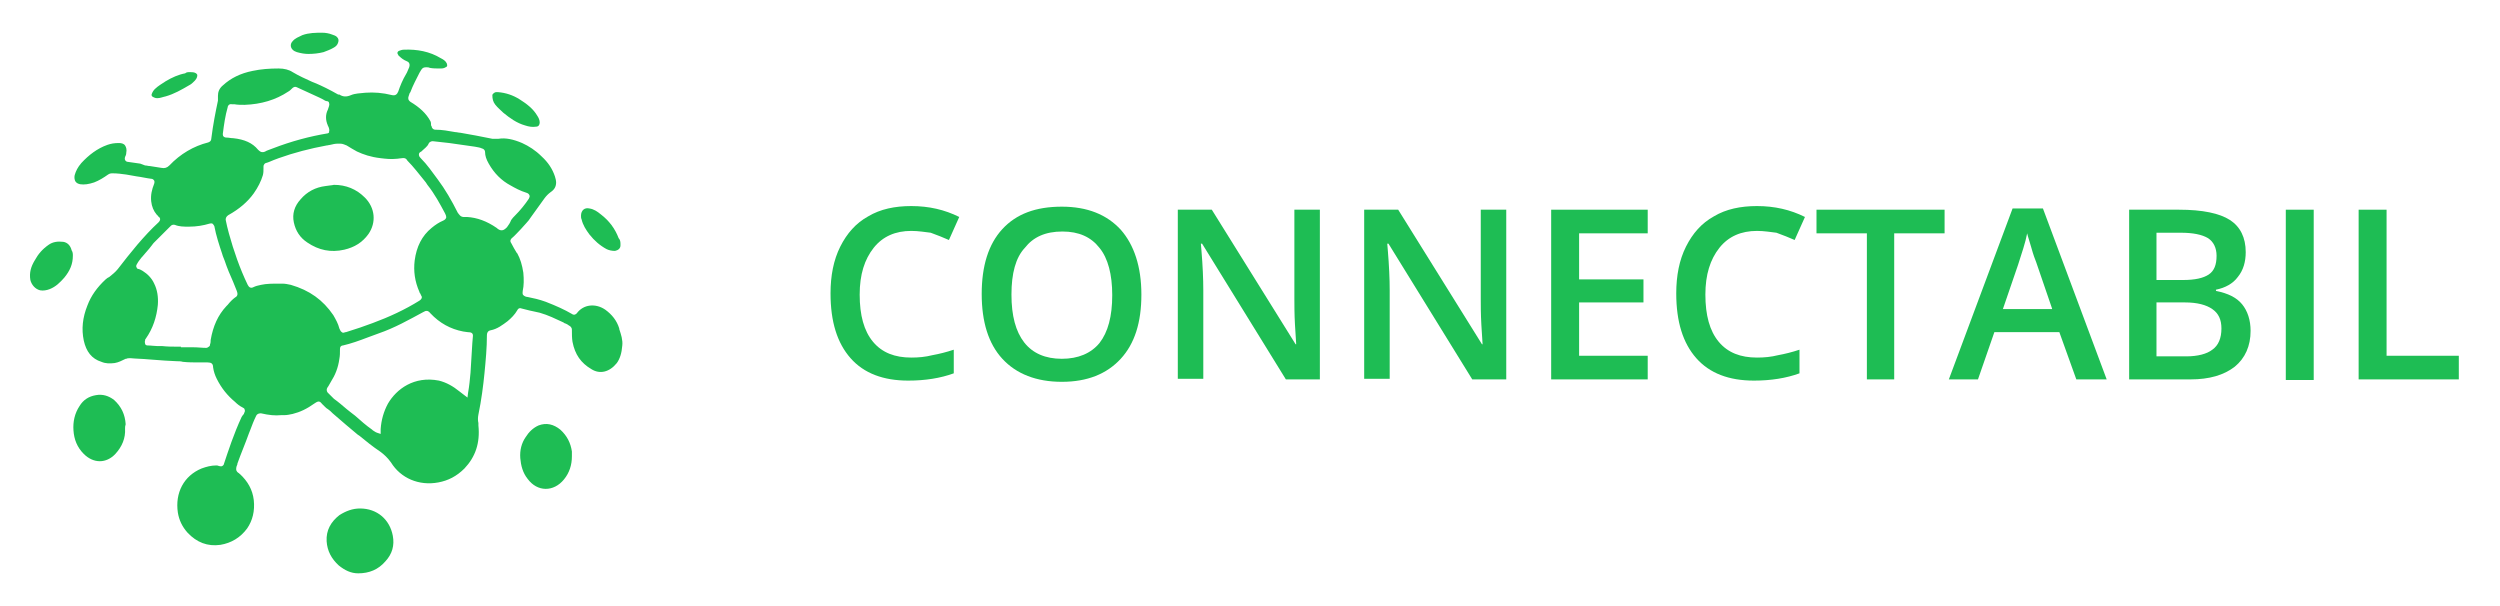 <svg width="132" height="32" viewBox="0 0 132 32" fill="none" xmlns="http://www.w3.org/2000/svg">
<g clip-path="url(#clip0)">
<path d="M48.115 12.192C47.282 12.192 46.609 12.48 46.128 13.088C45.647 13.696 45.391 14.496 45.391 15.552C45.391 16.64 45.615 17.472 46.096 18.048C46.577 18.624 47.25 18.88 48.115 18.88C48.5 18.88 48.853 18.848 49.237 18.752C49.59 18.688 49.975 18.592 50.359 18.464V19.712C49.654 19.968 48.853 20.096 47.955 20.096C46.641 20.096 45.615 19.712 44.91 18.912C44.205 18.112 43.852 16.992 43.852 15.488C43.852 14.56 44.012 13.728 44.365 13.024C44.718 12.32 45.198 11.776 45.84 11.424C46.481 11.04 47.25 10.88 48.115 10.88C49.045 10.88 49.879 11.072 50.648 11.456L50.103 12.672C49.814 12.544 49.494 12.416 49.141 12.288C48.853 12.256 48.5 12.192 48.115 12.192Z" fill="#1EBD54"/>
<path d="M60.265 15.552C60.265 17.024 59.912 18.144 59.175 18.944C58.438 19.744 57.412 20.16 56.065 20.16C54.719 20.16 53.661 19.744 52.924 18.944C52.187 18.144 51.834 16.992 51.834 15.52C51.834 14.048 52.187 12.896 52.924 12.096C53.661 11.296 54.687 10.912 56.065 10.912C57.412 10.912 58.438 11.328 59.175 12.128C59.88 12.928 60.265 14.08 60.265 15.552ZM53.405 15.552C53.405 16.672 53.629 17.504 54.078 18.08C54.527 18.656 55.2 18.944 56.065 18.944C56.931 18.944 57.604 18.656 58.053 18.112C58.502 17.536 58.726 16.704 58.726 15.584C58.726 14.496 58.502 13.632 58.053 13.088C57.604 12.512 56.963 12.224 56.097 12.224C55.2 12.224 54.559 12.512 54.11 13.088C53.629 13.6 53.405 14.432 53.405 15.552Z" fill="#1EBD54"/>
<path d="M69.689 20.032H67.894L63.47 12.864H63.406L63.438 13.248C63.502 14.016 63.534 14.72 63.534 15.328V20H62.188V11.072H63.983L68.407 18.176H68.439C68.439 18.08 68.407 17.728 68.375 17.152C68.343 16.576 68.343 16.096 68.343 15.776V11.072H69.689V20.032Z" fill="#1EBD54"/>
<path d="M79.53 20.032H77.735L73.311 12.864H73.247L73.279 13.248C73.343 14.016 73.376 14.72 73.376 15.328V20H72.029V11.072H73.824L78.248 18.176H78.28C78.28 18.08 78.248 17.728 78.216 17.152C78.184 16.576 78.184 16.096 78.184 15.776V11.072H79.53V20.032Z" fill="#1EBD54"/>
<path d="M86.999 20.032H81.902V11.072H86.999V12.32H83.377V14.752H86.775V15.968H83.377V18.784H86.999V20.032Z" fill="#1EBD54"/>
<path d="M92.769 12.192C91.936 12.192 91.263 12.48 90.782 13.088C90.301 13.696 90.044 14.496 90.044 15.552C90.044 16.64 90.269 17.472 90.75 18.048C91.231 18.624 91.904 18.88 92.769 18.88C93.154 18.88 93.507 18.848 93.891 18.752C94.244 18.688 94.629 18.592 95.013 18.464V19.712C94.308 19.968 93.507 20.096 92.609 20.096C91.295 20.096 90.269 19.712 89.564 18.912C88.859 18.112 88.506 16.992 88.506 15.488C88.506 14.56 88.666 13.728 89.019 13.024C89.371 12.32 89.852 11.776 90.493 11.424C91.134 11.04 91.904 10.88 92.769 10.88C93.699 10.88 94.532 11.072 95.302 11.456L94.757 12.672C94.468 12.544 94.148 12.416 93.795 12.288C93.507 12.256 93.154 12.192 92.769 12.192Z" fill="#1EBD54"/>
<path d="M100.046 20.032H98.571V12.32H95.911V11.072H102.674V12.32H100.014V20.032H100.046Z" fill="#1EBD54"/>
<path d="M109.63 20.032L108.733 17.536H105.303L104.437 20.032H102.899L106.264 11.008H107.867L111.233 20.032H109.63ZM108.348 16.288L107.515 13.856C107.451 13.696 107.354 13.44 107.258 13.088C107.162 12.736 107.066 12.48 107.034 12.32C106.938 12.832 106.745 13.376 106.553 13.984L105.752 16.32H108.348V16.288Z" fill="#1EBD54"/>
<path d="M112.387 11.072H115.048C116.298 11.072 117.196 11.264 117.741 11.616C118.286 11.968 118.574 12.544 118.574 13.312C118.574 13.824 118.446 14.272 118.157 14.624C117.901 14.976 117.484 15.2 117.003 15.296V15.36C117.645 15.488 118.093 15.712 118.382 16.064C118.67 16.416 118.831 16.896 118.831 17.472C118.831 18.272 118.542 18.912 117.997 19.36C117.42 19.808 116.651 20.032 115.657 20.032H112.419V11.072H112.387ZM113.862 14.784H115.272C115.881 14.784 116.33 14.688 116.619 14.496C116.907 14.304 117.035 13.984 117.035 13.504C117.035 13.088 116.875 12.768 116.587 12.576C116.266 12.384 115.785 12.288 115.144 12.288H113.862V14.784ZM113.862 15.968V18.816H115.433C116.042 18.816 116.523 18.688 116.811 18.464C117.132 18.24 117.292 17.856 117.292 17.344C117.292 16.864 117.132 16.544 116.811 16.32C116.491 16.096 116.01 15.968 115.369 15.968H113.862Z" fill="#1EBD54"/>
<path d="M120.69 20.032V11.072H122.164V20.064H120.69V20.032Z" fill="#1EBD54"/>
<path d="M124.536 20.032V11.072H126.011V18.784H129.825V20.032H124.536Z" fill="#1EBD54"/>
<path d="M19.009 26.848C19.906 26.848 20.579 27.424 20.74 28.288C20.836 28.8 20.708 29.248 20.355 29.632C19.971 30.08 19.49 30.272 18.913 30.272C18.528 30.272 18.207 30.112 17.887 29.856C17.502 29.504 17.278 29.088 17.246 28.576C17.214 28 17.47 27.552 17.919 27.2C18.271 26.976 18.624 26.848 19.009 26.848Z" fill="#1EBD54"/>
<path d="M6.603 22.624C6.635 23.136 6.443 23.584 6.091 23.968C5.61 24.48 4.937 24.48 4.424 23.968C4.071 23.616 3.911 23.2 3.879 22.72C3.847 22.272 3.943 21.824 4.199 21.44C4.392 21.12 4.68 20.928 5.065 20.864C5.417 20.8 5.738 20.896 6.026 21.12C6.411 21.472 6.603 21.888 6.635 22.4C6.603 22.496 6.603 22.56 6.603 22.624Z" fill="#1EBD54"/>
<path d="M30.196 24.096C30.196 24.544 30.068 24.96 29.779 25.312C29.235 25.984 28.369 25.984 27.856 25.28C27.6 24.96 27.504 24.576 27.471 24.192C27.439 23.776 27.536 23.392 27.76 23.072C27.92 22.816 28.145 22.592 28.433 22.464C28.85 22.304 29.235 22.4 29.587 22.688C29.94 23.008 30.132 23.392 30.196 23.84C30.196 23.936 30.196 24 30.196 24.096Z" fill="#1EBD54"/>
<path d="M3.847 13.504C3.847 13.952 3.686 14.304 3.398 14.656C3.173 14.912 2.949 15.136 2.628 15.264C2.468 15.328 2.276 15.36 2.116 15.328C1.859 15.264 1.667 15.04 1.603 14.784C1.539 14.4 1.635 14.08 1.827 13.76C2.019 13.408 2.244 13.152 2.564 12.928C2.789 12.768 3.045 12.736 3.334 12.768C3.558 12.8 3.718 12.96 3.782 13.216C3.847 13.312 3.847 13.408 3.847 13.504Z" fill="#1EBD54"/>
<path d="M32.761 12.864C32.761 12.896 32.761 12.928 32.761 12.96C32.761 13.12 32.633 13.216 32.472 13.248C32.312 13.248 32.152 13.216 32.024 13.152C31.671 12.96 31.382 12.704 31.126 12.384C30.934 12.128 30.773 11.872 30.709 11.584C30.677 11.52 30.677 11.456 30.677 11.392C30.677 11.104 30.87 10.944 31.126 11.008C31.35 11.04 31.543 11.168 31.735 11.328C32.152 11.648 32.472 12.064 32.665 12.576C32.729 12.64 32.761 12.736 32.761 12.864Z" fill="#1EBD54"/>
<path d="M26.286 4.864C26.702 4.896 27.087 5.024 27.44 5.248C27.792 5.472 28.145 5.728 28.369 6.112C28.433 6.208 28.497 6.336 28.497 6.464C28.497 6.592 28.433 6.688 28.305 6.688C28.113 6.72 27.921 6.688 27.728 6.624C27.279 6.496 26.927 6.24 26.574 5.952C26.446 5.824 26.286 5.696 26.157 5.536C26.029 5.376 25.997 5.216 25.997 5.024C25.997 4.96 26.125 4.864 26.189 4.864C26.189 4.864 26.254 4.864 26.286 4.864Z" fill="#1EBD54"/>
<path d="M16.284 2.848C16.092 2.848 15.899 2.816 15.675 2.752C15.579 2.72 15.515 2.688 15.451 2.624C15.322 2.496 15.322 2.304 15.451 2.176C15.579 2.016 15.771 1.952 15.963 1.856C16.316 1.728 16.669 1.728 17.021 1.728C17.182 1.728 17.374 1.76 17.534 1.824C17.63 1.856 17.727 1.888 17.791 1.952C17.887 2.048 17.887 2.144 17.855 2.24C17.823 2.368 17.727 2.464 17.598 2.528C17.438 2.624 17.246 2.688 17.085 2.752C16.829 2.816 16.573 2.848 16.284 2.848Z" fill="#1EBD54"/>
<path d="M10.033 3.808C10.13 3.808 10.258 3.808 10.354 3.872C10.386 3.904 10.418 3.936 10.418 3.968C10.418 4.096 10.354 4.192 10.258 4.288C10.162 4.384 10.097 4.448 9.969 4.512C9.585 4.736 9.2 4.96 8.751 5.088C8.591 5.12 8.463 5.184 8.302 5.184C8.206 5.184 8.142 5.152 8.078 5.12C8.014 5.088 7.982 5.024 8.014 4.96C8.046 4.864 8.11 4.768 8.174 4.704C8.334 4.544 8.559 4.416 8.751 4.288C9.072 4.096 9.424 3.936 9.777 3.872C9.841 3.808 9.937 3.808 10.033 3.808Z" fill="#1EBD54"/>
<path d="M26.766 12C26.638 12.128 26.574 12.16 26.478 12.16C26.414 12.16 26.318 12.128 26.221 12.032C25.709 11.68 25.196 11.488 24.651 11.456C24.619 11.456 24.619 11.456 24.587 11.456H24.555C24.298 11.488 24.234 11.296 24.17 11.232C23.849 10.592 23.497 9.984 23.112 9.472C22.824 9.088 22.567 8.704 22.215 8.352C22.182 8.32 22.118 8.256 22.118 8.16C22.118 8.064 22.182 8.032 22.247 8L22.279 7.968C22.407 7.84 22.567 7.744 22.631 7.584C22.695 7.456 22.824 7.456 22.856 7.456C23.144 7.488 23.433 7.52 23.721 7.552C24.202 7.616 24.651 7.68 25.067 7.744C25.196 7.776 25.324 7.776 25.452 7.84C25.58 7.872 25.612 7.968 25.612 8.032C25.612 8.224 25.677 8.416 25.805 8.64C26.093 9.152 26.478 9.536 26.959 9.792C27.183 9.92 27.472 10.08 27.792 10.176C27.888 10.208 27.92 10.24 27.953 10.304C27.985 10.368 27.953 10.432 27.92 10.496C27.728 10.784 27.472 11.104 27.183 11.392C27.119 11.456 27.055 11.52 26.991 11.616C26.927 11.776 26.863 11.872 26.766 12ZM24.971 17.728L24.939 18.112C24.907 18.624 24.875 19.168 24.843 19.68C24.811 20.032 24.779 20.384 24.715 20.736L24.683 20.992L24.266 20.672C23.913 20.384 23.561 20.192 23.176 20.096C21.862 19.84 20.932 20.544 20.483 21.312C20.259 21.728 20.131 22.176 20.099 22.656V22.688V22.912L19.907 22.848C19.81 22.816 19.746 22.752 19.682 22.72L19.65 22.688C19.329 22.464 19.041 22.208 18.753 21.952C18.656 21.888 18.56 21.792 18.464 21.728L18.304 21.6C18.079 21.408 17.855 21.216 17.631 21.056C17.566 20.992 17.502 20.928 17.438 20.864C17.406 20.832 17.374 20.8 17.31 20.736C17.278 20.704 17.214 20.608 17.278 20.48C17.31 20.448 17.31 20.416 17.342 20.384C17.374 20.32 17.438 20.224 17.47 20.16C17.695 19.808 17.855 19.424 17.919 18.944C17.951 18.784 17.951 18.624 17.951 18.432C17.951 18.272 18.047 18.24 18.111 18.24C18.528 18.144 18.977 17.984 19.394 17.824C19.586 17.76 19.81 17.664 20.003 17.6C20.836 17.312 21.573 16.896 22.343 16.48C22.503 16.384 22.599 16.384 22.727 16.544C23.208 17.056 23.785 17.376 24.458 17.504C24.523 17.504 24.619 17.536 24.683 17.536C24.907 17.536 24.971 17.6 24.971 17.728ZM15.355 15.04C15.194 15.008 15.066 14.976 14.906 14.976C14.842 14.976 14.81 14.976 14.745 14.976C14.393 14.976 14.072 14.976 13.784 15.04C13.624 15.072 13.495 15.104 13.367 15.168C13.239 15.232 13.143 15.168 13.079 15.04C12.662 14.176 12.341 13.248 12.085 12.32C12.021 12.064 11.957 11.84 11.925 11.648C11.893 11.52 11.957 11.424 12.053 11.36C12.63 11.04 13.079 10.656 13.399 10.208C13.624 9.888 13.784 9.568 13.88 9.248C13.912 9.12 13.912 9.024 13.912 8.896C13.912 8.864 13.912 8.832 13.912 8.8C13.912 8.672 14.008 8.608 14.04 8.608C14.168 8.576 14.297 8.512 14.457 8.448C14.553 8.416 14.617 8.384 14.713 8.352C15.515 8.064 16.38 7.84 17.246 7.68C17.31 7.68 17.374 7.648 17.438 7.648C17.566 7.616 17.695 7.584 17.855 7.584C17.887 7.584 17.887 7.584 17.919 7.584H17.951C18.111 7.584 18.207 7.648 18.304 7.68C18.496 7.808 18.688 7.904 18.849 8C19.201 8.16 19.554 8.288 20.099 8.352C20.355 8.384 20.644 8.416 20.932 8.384C21.028 8.384 21.125 8.352 21.221 8.352C21.413 8.32 21.477 8.416 21.509 8.48C21.83 8.8 22.118 9.184 22.407 9.536C22.471 9.6 22.503 9.664 22.567 9.76C22.952 10.24 23.24 10.784 23.497 11.264C23.529 11.328 23.561 11.392 23.561 11.488C23.529 11.584 23.465 11.616 23.401 11.648C23.176 11.744 22.984 11.872 22.791 12.032C22.279 12.448 21.99 13.024 21.894 13.76C21.83 14.304 21.894 14.848 22.15 15.424C22.15 15.456 22.182 15.488 22.182 15.488C22.215 15.52 22.215 15.584 22.247 15.616C22.311 15.712 22.247 15.808 22.15 15.872C21.381 16.352 20.548 16.736 19.682 17.056C19.265 17.216 18.785 17.376 18.272 17.536C18.207 17.536 18.175 17.568 18.143 17.568C18.111 17.568 18.079 17.568 18.047 17.536C17.983 17.504 17.951 17.408 17.919 17.344C17.855 17.088 17.727 16.864 17.599 16.64C17.053 15.84 16.348 15.328 15.355 15.04ZM12.405 15.712C12.277 15.808 12.149 15.936 12.021 16.096L11.957 16.16C11.508 16.64 11.251 17.216 11.123 17.952C11.123 18.016 11.123 18.112 11.091 18.176C11.091 18.208 11.091 18.272 11.027 18.304C10.995 18.336 10.931 18.368 10.899 18.368C10.674 18.368 10.45 18.336 10.194 18.336C10.065 18.336 9.969 18.336 9.841 18.336C9.777 18.336 9.745 18.336 9.681 18.336H9.552V18.304C9.488 18.304 9.424 18.304 9.36 18.304C9.104 18.304 8.847 18.304 8.559 18.272C8.463 18.272 8.398 18.272 8.302 18.272C8.142 18.272 7.982 18.24 7.789 18.24C7.693 18.24 7.661 18.176 7.661 18.144C7.661 18.112 7.629 18.048 7.661 17.984V17.952C7.661 17.92 7.693 17.888 7.693 17.888C8.078 17.344 8.27 16.736 8.334 16.096C8.366 15.68 8.302 15.296 8.142 14.976C8.014 14.688 7.789 14.464 7.533 14.304C7.437 14.24 7.405 14.24 7.341 14.208C7.244 14.208 7.212 14.144 7.212 14.112C7.18 14.08 7.18 14.016 7.244 13.92C7.309 13.792 7.405 13.696 7.469 13.6L7.501 13.568C7.629 13.408 7.757 13.28 7.886 13.12L8.11 12.832C8.238 12.704 8.366 12.576 8.495 12.448C8.527 12.416 8.591 12.352 8.623 12.32C8.655 12.288 8.687 12.256 8.719 12.224C8.815 12.128 8.911 12.032 9.008 11.936C9.04 11.904 9.104 11.84 9.232 11.872C9.456 11.968 9.713 11.968 9.969 11.968C10.386 11.968 10.739 11.904 11.059 11.808C11.091 11.808 11.155 11.776 11.219 11.808C11.251 11.84 11.284 11.872 11.316 11.936C11.412 12.448 11.572 12.928 11.732 13.408C11.764 13.536 11.828 13.664 11.861 13.76C11.989 14.144 12.149 14.528 12.309 14.88C12.373 15.04 12.438 15.2 12.502 15.36C12.534 15.456 12.598 15.616 12.405 15.712ZM11.764 7.072C11.828 6.56 11.893 6.112 12.021 5.664C12.021 5.6 12.085 5.472 12.245 5.504C12.309 5.504 12.341 5.504 12.373 5.504C12.534 5.536 12.726 5.536 12.918 5.536C13.784 5.504 14.553 5.28 15.226 4.832C15.29 4.8 15.355 4.736 15.419 4.672C15.451 4.64 15.547 4.544 15.675 4.608C16.028 4.768 16.445 4.96 16.861 5.152C16.925 5.184 16.989 5.216 17.053 5.248C17.118 5.28 17.182 5.344 17.278 5.344C17.31 5.344 17.374 5.376 17.374 5.44C17.406 5.504 17.374 5.568 17.374 5.6C17.342 5.664 17.342 5.728 17.31 5.792C17.182 6.048 17.182 6.336 17.31 6.624C17.31 6.656 17.342 6.688 17.342 6.688C17.342 6.72 17.374 6.752 17.374 6.784C17.374 6.816 17.406 6.88 17.374 6.944C17.406 7.008 17.31 7.04 17.31 7.04C16.348 7.2 15.387 7.456 14.393 7.84C14.297 7.872 14.233 7.904 14.136 7.936C14.072 7.968 14.04 7.968 14.008 8C13.944 8.032 13.912 8.032 13.848 8.032C13.784 8.032 13.72 8 13.624 7.904C13.335 7.552 12.918 7.36 12.309 7.296C12.181 7.296 12.085 7.264 11.957 7.264C11.925 7.264 11.861 7.264 11.796 7.2C11.764 7.168 11.764 7.072 11.764 7.072ZM32.569 19.168C32.729 18.944 32.825 18.656 32.857 18.24C32.889 17.952 32.793 17.664 32.697 17.376V17.344C32.569 16.928 32.312 16.608 31.959 16.352C31.447 16 30.805 16.064 30.453 16.544C30.421 16.576 30.325 16.672 30.196 16.576C29.812 16.352 29.395 16.16 28.818 15.936C28.465 15.808 28.177 15.744 27.856 15.68C27.792 15.68 27.696 15.648 27.632 15.584C27.568 15.52 27.6 15.424 27.6 15.36C27.664 15.072 27.664 14.752 27.632 14.4C27.568 13.984 27.472 13.664 27.311 13.376L27.279 13.344C27.183 13.184 27.087 13.024 26.991 12.832C26.895 12.704 26.991 12.608 27.023 12.576C27.183 12.448 27.343 12.256 27.504 12.096C27.6 12 27.696 11.872 27.792 11.776C27.888 11.68 27.953 11.584 28.017 11.488C28.273 11.136 28.529 10.784 28.754 10.464C28.85 10.336 28.946 10.24 29.074 10.144C29.267 10.016 29.363 9.856 29.363 9.632C29.363 9.536 29.331 9.408 29.299 9.312C29.171 8.928 28.946 8.576 28.594 8.256C28.273 7.936 27.92 7.712 27.568 7.552C27.119 7.36 26.702 7.264 26.318 7.328C26.189 7.328 26.093 7.328 25.997 7.328C25.388 7.2 24.843 7.104 24.298 7.008C24.202 7.008 24.138 6.976 24.042 6.976C23.689 6.912 23.336 6.848 22.984 6.848C22.92 6.848 22.824 6.816 22.791 6.688C22.791 6.656 22.791 6.656 22.759 6.624C22.759 6.528 22.759 6.464 22.727 6.4C22.503 5.984 22.15 5.664 21.669 5.376C21.541 5.28 21.541 5.184 21.573 5.088C21.573 5.056 21.605 5.024 21.605 4.992C21.605 4.96 21.637 4.896 21.669 4.864C21.798 4.512 21.99 4.16 22.15 3.84L22.247 3.68C22.311 3.584 22.375 3.552 22.503 3.552C22.567 3.552 22.631 3.552 22.695 3.584C22.856 3.616 23.048 3.616 23.208 3.616C23.337 3.616 23.433 3.616 23.529 3.552C23.625 3.52 23.625 3.456 23.593 3.36C23.593 3.328 23.561 3.328 23.561 3.296C23.497 3.2 23.401 3.136 23.272 3.072C22.695 2.72 22.022 2.592 21.317 2.624C21.221 2.624 21.157 2.656 21.061 2.688C20.996 2.72 20.964 2.784 20.996 2.848C21.028 2.88 21.028 2.944 21.093 2.976C21.189 3.072 21.317 3.168 21.477 3.232C21.573 3.264 21.67 3.36 21.605 3.552C21.541 3.68 21.509 3.808 21.445 3.904C21.253 4.224 21.125 4.544 21.028 4.832C20.964 4.992 20.868 5.056 20.708 5.024C20.195 4.896 19.746 4.864 19.297 4.896C19.009 4.928 18.753 4.928 18.528 5.024C18.304 5.12 18.111 5.12 17.919 4.992H17.887H17.855C17.406 4.736 17.021 4.544 16.637 4.384L16.477 4.32C16.124 4.16 15.771 4 15.451 3.808C15.258 3.68 15.002 3.616 14.713 3.616C14.233 3.616 13.784 3.648 13.335 3.744C12.694 3.872 12.181 4.128 11.764 4.512C11.572 4.672 11.508 4.864 11.508 5.056C11.508 5.152 11.508 5.216 11.508 5.312C11.38 5.92 11.251 6.56 11.155 7.328C11.155 7.424 11.091 7.488 10.995 7.52C10.226 7.712 9.52 8.128 8.943 8.736C8.815 8.864 8.687 8.896 8.527 8.864C8.334 8.832 8.11 8.8 7.918 8.768C7.821 8.768 7.757 8.736 7.661 8.736L7.405 8.64C7.18 8.608 6.956 8.576 6.732 8.544C6.7 8.544 6.635 8.512 6.603 8.448C6.571 8.384 6.603 8.288 6.603 8.288C6.635 8.224 6.667 8.16 6.667 8.064C6.7 7.904 6.667 7.776 6.603 7.68C6.539 7.584 6.411 7.552 6.283 7.552C6.026 7.552 5.866 7.584 5.674 7.648C5.129 7.84 4.68 8.192 4.295 8.608C4.103 8.832 4.007 9.024 3.943 9.248C3.911 9.376 3.943 9.504 3.975 9.568C4.039 9.664 4.103 9.696 4.231 9.728C4.456 9.76 4.68 9.728 4.969 9.632C5.225 9.536 5.481 9.376 5.706 9.216C5.802 9.152 5.866 9.152 5.962 9.152C6.187 9.152 6.443 9.184 6.667 9.216C6.86 9.248 7.02 9.28 7.212 9.312C7.469 9.344 7.725 9.408 7.982 9.44C8.014 9.44 8.078 9.44 8.142 9.536C8.174 9.6 8.142 9.696 8.142 9.696C8.014 10.016 7.95 10.304 7.982 10.624C8.014 10.912 8.11 11.136 8.27 11.328C8.302 11.36 8.302 11.36 8.334 11.392C8.366 11.424 8.366 11.456 8.398 11.456C8.463 11.52 8.495 11.616 8.366 11.744C7.982 12.096 7.629 12.48 7.244 12.928C6.892 13.344 6.539 13.792 6.219 14.208C6.09 14.368 5.93 14.496 5.77 14.624C5.706 14.656 5.642 14.688 5.578 14.752C5.129 15.168 4.808 15.616 4.616 16.128C4.359 16.768 4.295 17.376 4.424 17.984C4.552 18.56 4.84 18.944 5.353 19.104C5.578 19.2 5.802 19.2 6.058 19.168C6.251 19.136 6.443 19.04 6.635 18.944H6.667C6.732 18.912 6.796 18.912 6.892 18.912C7.212 18.944 7.533 18.944 7.854 18.976L8.719 19.04C8.911 19.04 9.136 19.072 9.328 19.072C9.424 19.072 9.552 19.072 9.649 19.104C9.937 19.136 10.226 19.136 10.546 19.136H10.674C10.771 19.136 10.867 19.136 10.963 19.136C11.155 19.136 11.251 19.2 11.251 19.392C11.284 19.616 11.348 19.808 11.444 20C11.7 20.512 12.021 20.896 12.405 21.216C12.534 21.344 12.662 21.44 12.79 21.504C12.854 21.536 12.918 21.568 12.918 21.632C12.95 21.696 12.918 21.76 12.886 21.824C12.886 21.856 12.854 21.888 12.822 21.92C12.79 21.952 12.79 21.984 12.758 22.016C12.341 22.912 12.053 23.808 11.828 24.48C11.828 24.512 11.796 24.576 11.732 24.608C11.668 24.64 11.604 24.608 11.572 24.608C11.54 24.608 11.508 24.576 11.444 24.576H11.412C11.155 24.576 10.899 24.64 10.642 24.736C9.713 25.12 9.232 26.016 9.392 27.072C9.456 27.456 9.617 27.808 9.905 28.128C10.386 28.64 10.963 28.864 11.636 28.768C12.213 28.672 12.694 28.384 13.047 27.904C13.335 27.488 13.463 26.976 13.399 26.4C13.335 25.856 13.079 25.408 12.662 25.024C12.662 25.024 12.63 25.024 12.63 24.992C12.566 24.96 12.47 24.896 12.47 24.768C12.47 24.672 12.502 24.576 12.534 24.512V24.48C12.726 23.936 12.95 23.424 13.143 22.88L13.207 22.72C13.303 22.464 13.399 22.208 13.527 21.952C13.591 21.824 13.72 21.824 13.784 21.824C14.201 21.92 14.521 21.952 14.842 21.92C14.906 21.92 14.938 21.92 15.002 21.92C15.162 21.92 15.29 21.888 15.451 21.856C15.835 21.76 16.188 21.6 16.637 21.28C16.829 21.152 16.893 21.184 17.021 21.344C17.053 21.376 17.086 21.408 17.118 21.44C17.182 21.504 17.246 21.568 17.31 21.6C17.406 21.664 17.47 21.728 17.566 21.824C18.079 22.272 18.496 22.624 18.881 22.944L18.977 23.008C19.329 23.296 19.682 23.584 20.067 23.84C20.291 24 20.483 24.192 20.644 24.416C21.157 25.248 22.118 25.664 23.144 25.472C23.657 25.376 24.106 25.152 24.523 24.736C25.099 24.128 25.356 23.392 25.26 22.464C25.26 22.432 25.26 22.4 25.26 22.336C25.228 22.208 25.228 22.048 25.26 21.888C25.42 21.12 25.516 20.352 25.58 19.712C25.645 19.04 25.709 18.368 25.709 17.696C25.709 17.6 25.741 17.472 25.901 17.44C26.253 17.376 26.542 17.152 26.799 16.96C26.991 16.8 27.183 16.608 27.311 16.384C27.375 16.256 27.472 16.256 27.536 16.288C27.632 16.32 27.696 16.32 27.792 16.352C28.017 16.416 28.241 16.448 28.497 16.512C28.946 16.64 29.331 16.832 29.748 17.024C29.78 17.056 29.844 17.088 29.876 17.088C29.94 17.12 30.004 17.152 30.036 17.184C30.1 17.216 30.196 17.28 30.196 17.408C30.196 17.632 30.196 17.856 30.228 18.048C30.357 18.72 30.677 19.168 31.222 19.488C31.671 19.776 32.184 19.648 32.569 19.168Z" fill="#1EBD54"/>
<path d="M17.631 9.76C18.272 9.76 18.817 9.984 19.265 10.432C19.81 10.976 19.875 11.744 19.458 12.352C19.137 12.8 18.721 13.056 18.175 13.184C17.47 13.344 16.829 13.216 16.22 12.8C15.835 12.544 15.611 12.192 15.515 11.744C15.419 11.296 15.547 10.88 15.867 10.528C16.22 10.112 16.669 9.888 17.182 9.824C17.342 9.792 17.502 9.792 17.631 9.76Z" fill="#1EBD54"/>
</g>
<defs>
<clipPath id="clip0">
<rect width="131.429" height="32" fill="white"/>
</clipPath>
</defs>
</svg>
